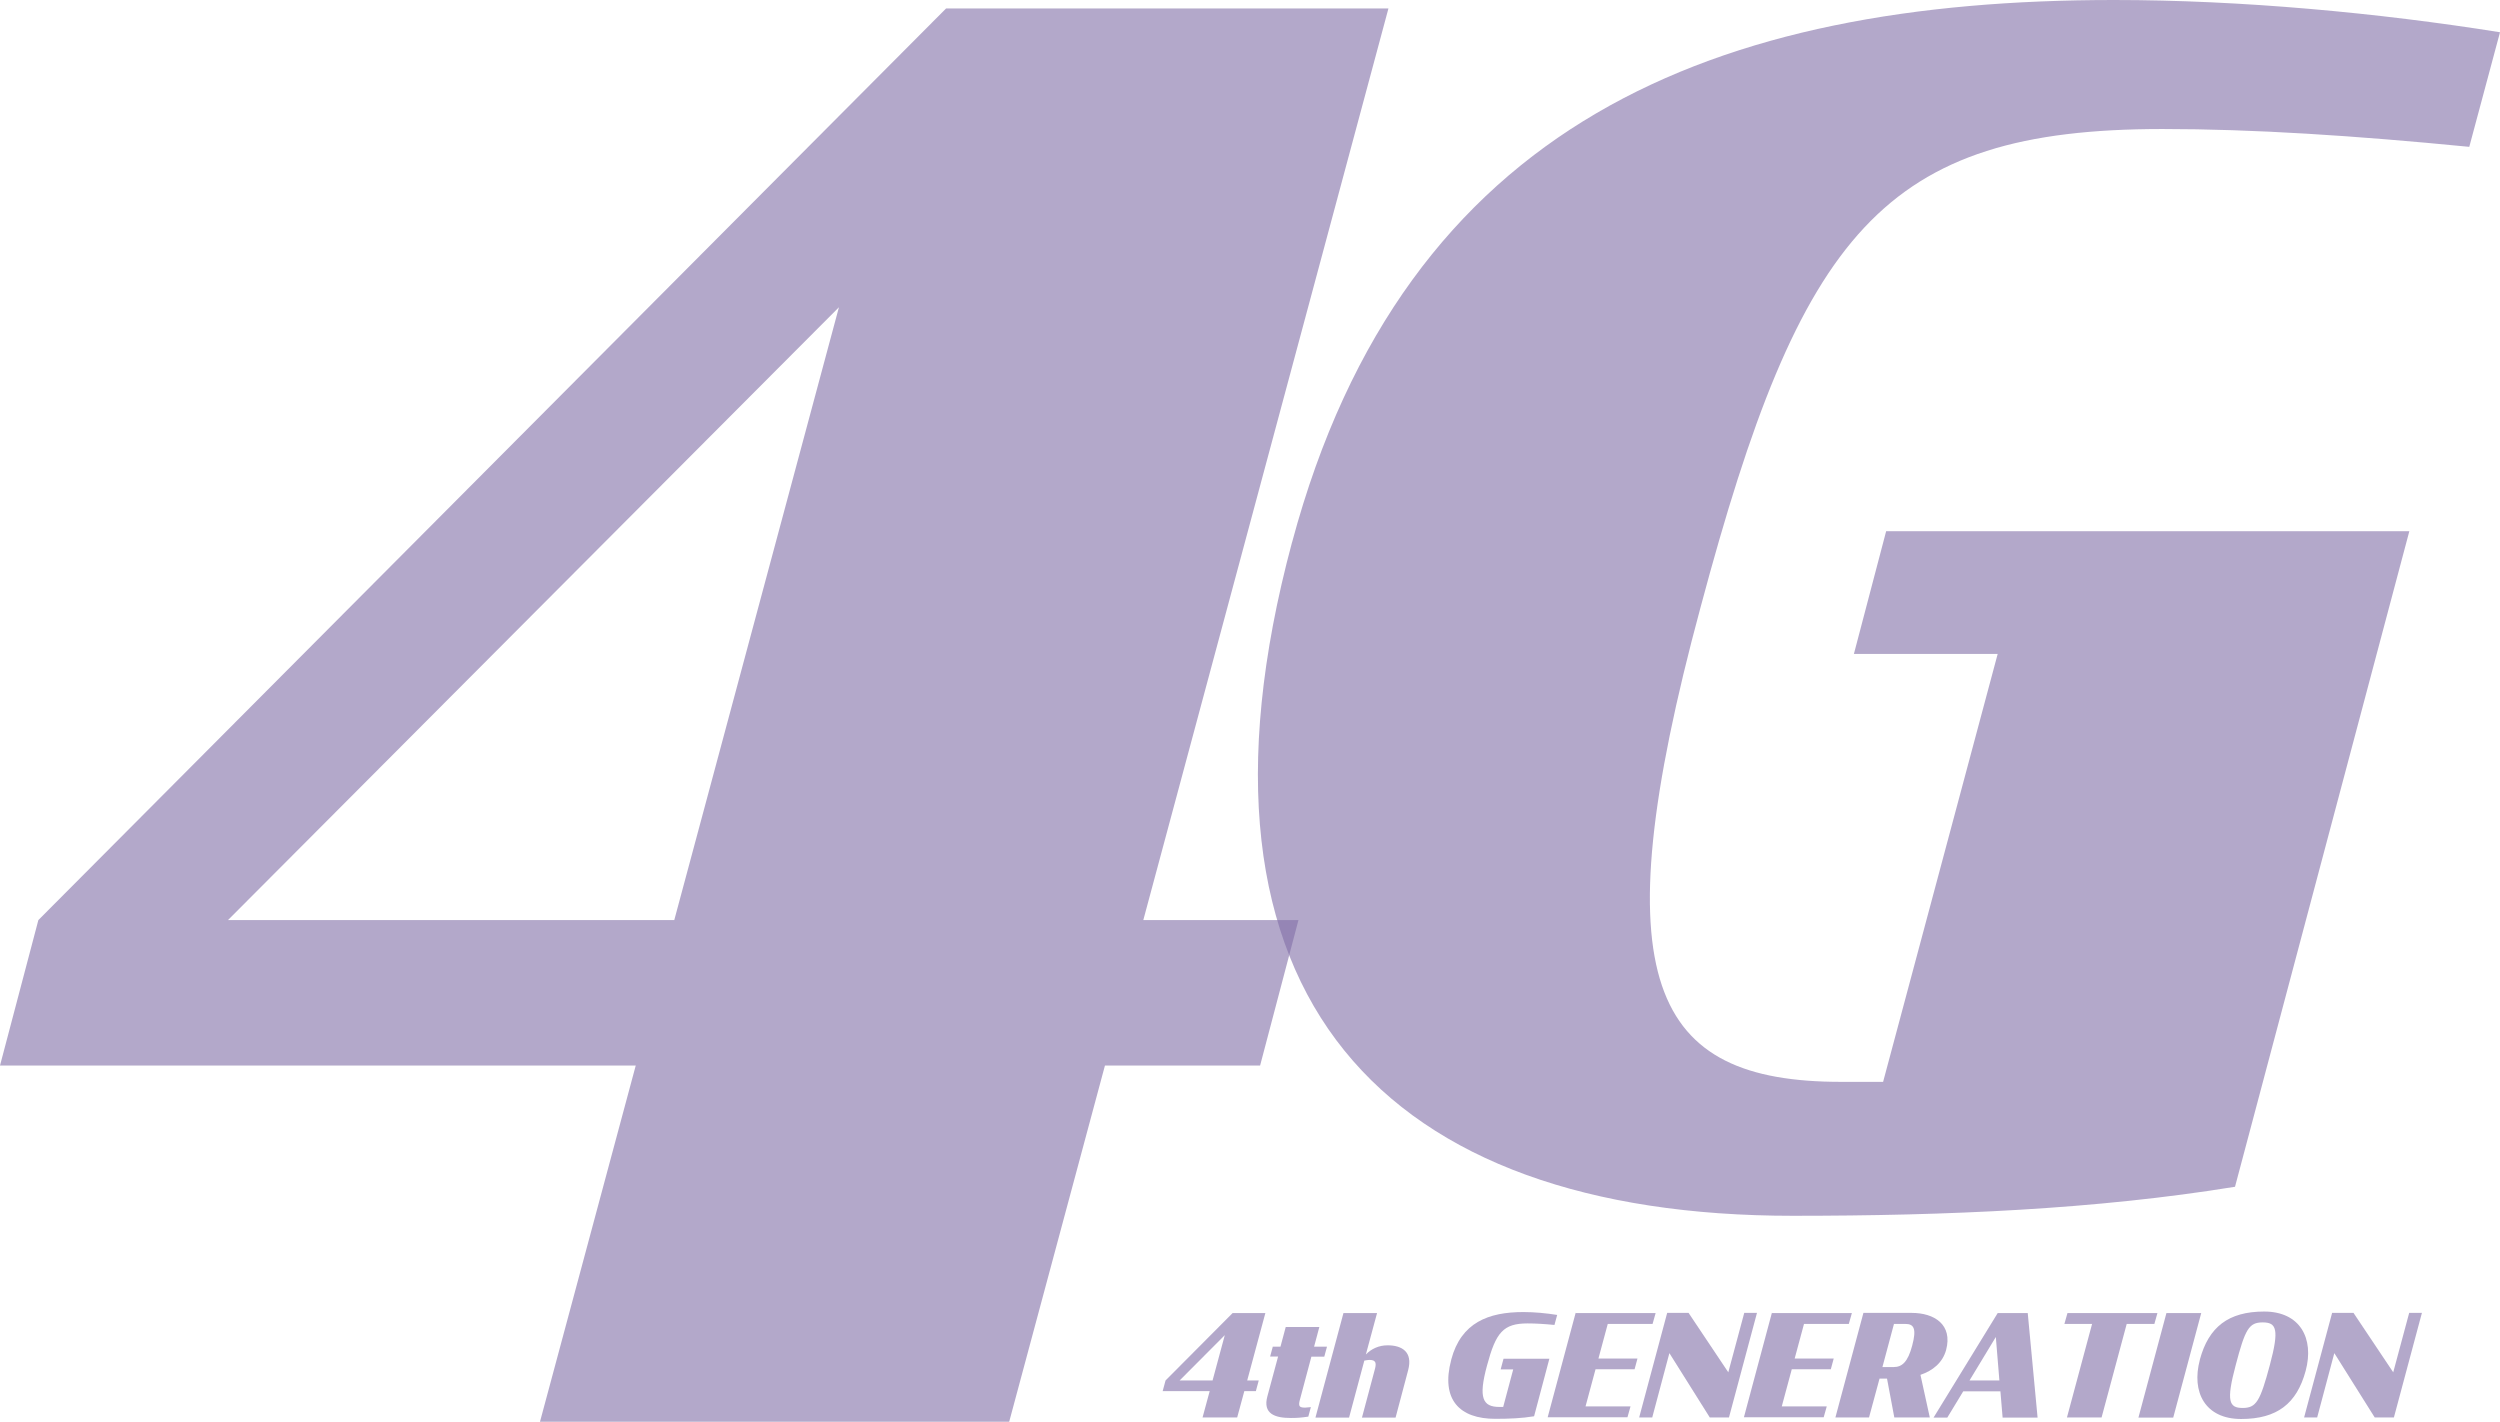 <?xml version="1.0" encoding="UTF-8"?><svg id="_イヤー_1" xmlns="http://www.w3.org/2000/svg" viewBox="0 0 147.27 83.75"><defs><style>.cls-1{fill:#806ea7;opacity:.6;}</style></defs><path class="cls-1" d="M2.26,54.2L55.73,.5h26.06l-14.44,53.7h9.14l-2.26,8.57h-9.14l-5.64,20.98H31.81l5.64-20.98H0l2.26-8.57Zm37.46,0l9.7-36.1L13.43,54.2h26.29Z"/><path class="cls-1" d="M76.11,31.96C82.77,7.13,101.13,0,124.53,0c7.52,0,15.6,.76,22.74,1.9l-1.81,6.75c-6.85-.67-12.75-1.05-18.07-1.05-16.46,0-21.31,6.09-27.21,28.16-5.99,22.16-2.85,27.97,8.28,27.97h2.47l6.75-25.21h-8.47l1.9-7.23h30.82l-10.27,38.62c-8.18,1.33-16.93,1.71-26.06,1.71-23.88,0-36.72-12.75-29.49-39.67Z"/><g><path class="cls-1" d="M68.66,81.32l3.95-3.97h1.93l-1.07,3.97h.68l-.17,.63h-.68l-.42,1.55h-2.04l.42-1.55h-2.77l.17-.63Zm2.77,0l.72-2.67-2.66,2.67h1.94Z"/><path class="cls-1" d="M74.96,79.33h.47l.31-1.16h1.98l-.31,1.16h.76l-.16,.59h-.76l-.68,2.55c-.1,.38-.02,.45,.32,.45,.11,0,.25-.03,.33-.03l-.15,.56c-.41,.06-.64,.08-1.03,.08-.91,0-1.67-.23-1.38-1.28l.63-2.34h-.47l.16-.59Z"/><path class="cls-1" d="M79.14,77.35h1.98l-.66,2.44c.32-.33,.76-.54,1.28-.54,.85,0,1.5,.39,1.21,1.47l-.74,2.79h-1.98l.75-2.81c.1-.36,.11-.59-.3-.59-.1,0-.19,.02-.31,.04l-.9,3.36h-1.98l1.65-6.16Z"/><path class="cls-1" d="M85.49,80.09c.58-2.18,2.19-2.8,4.25-2.8,.66,0,1.37,.07,1.99,.17l-.16,.59c-.6-.06-1.12-.09-1.58-.09-1.44,0-1.87,.53-2.39,2.47-.53,1.94-.25,2.45,.73,2.45h.22l.59-2.21h-.74l.17-.63h2.7l-.9,3.39c-.72,.12-1.48,.15-2.29,.15-2.09,0-3.22-1.12-2.59-3.48Z"/><path class="cls-1" d="M92.83,77.35h4.7l-.18,.64h-2.64l-.55,2.04h2.3l-.17,.63h-2.3l-.59,2.19h2.65l-.18,.64h-4.7l1.65-6.16Z"/><path class="cls-1" d="M98.34,79.71l-1.01,3.79h-.77l1.65-6.16h1.26l2.34,3.5,.94-3.5h.75l-1.65,6.16h-1.13l-2.38-3.79Z"/><path class="cls-1" d="M104.39,77.35h4.7l-.18,.64h-2.64l-.55,2.04h2.3l-.17,.63h-2.3l-.59,2.19h2.65l-.18,.64h-4.7l1.65-6.16Z"/><path class="cls-1" d="M111.16,81.21h-.44l-.62,2.29h-1.98l1.65-6.16h2.84c1.34,0,2.43,.69,2.03,2.19-.21,.75-.78,1.21-1.51,1.46l.55,2.51h-2.09l-.43-2.29Zm.4-.68c.49,0,.83-.31,1.08-1.25,.28-1.04,.09-1.29-.4-1.29h-.67l-.68,2.54h.67Z"/><path class="cls-1" d="M117.66,77.35h1.79l.58,6.16h-2.06l-.13-1.55h-2.19l-.94,1.55h-.81l3.78-6.16Zm-1.64,3.97h1.76l-.21-2.56-1.55,2.56Z"/><path class="cls-1" d="M121.79,77.35h5.3l-.18,.64h-1.63l-1.48,5.51h-2.04l1.48-5.51h-1.63l.18-.64Z"/><path class="cls-1" d="M127.62,77.35h2.05l-1.65,6.16h-2.05l1.65-6.16Z"/><path class="cls-1" d="M129.59,80.09c.52-1.92,1.68-2.83,3.79-2.83s2.96,1.58,2.44,3.5c-.52,1.92-1.68,2.83-3.8,2.83s-2.94-1.58-2.43-3.49Zm4.12,.33c.57-2.13,.39-2.52-.42-2.52s-1.03,.39-1.59,2.52c-.57,2.13-.39,2.52,.41,2.52s1.03-.39,1.6-2.52Z"/><path class="cls-1" d="M137.51,79.71l-1.01,3.79h-.77l1.65-6.16h1.26l2.34,3.5,.94-3.5h.75l-1.65,6.16h-1.13l-2.38-3.79Z"/></g></svg>